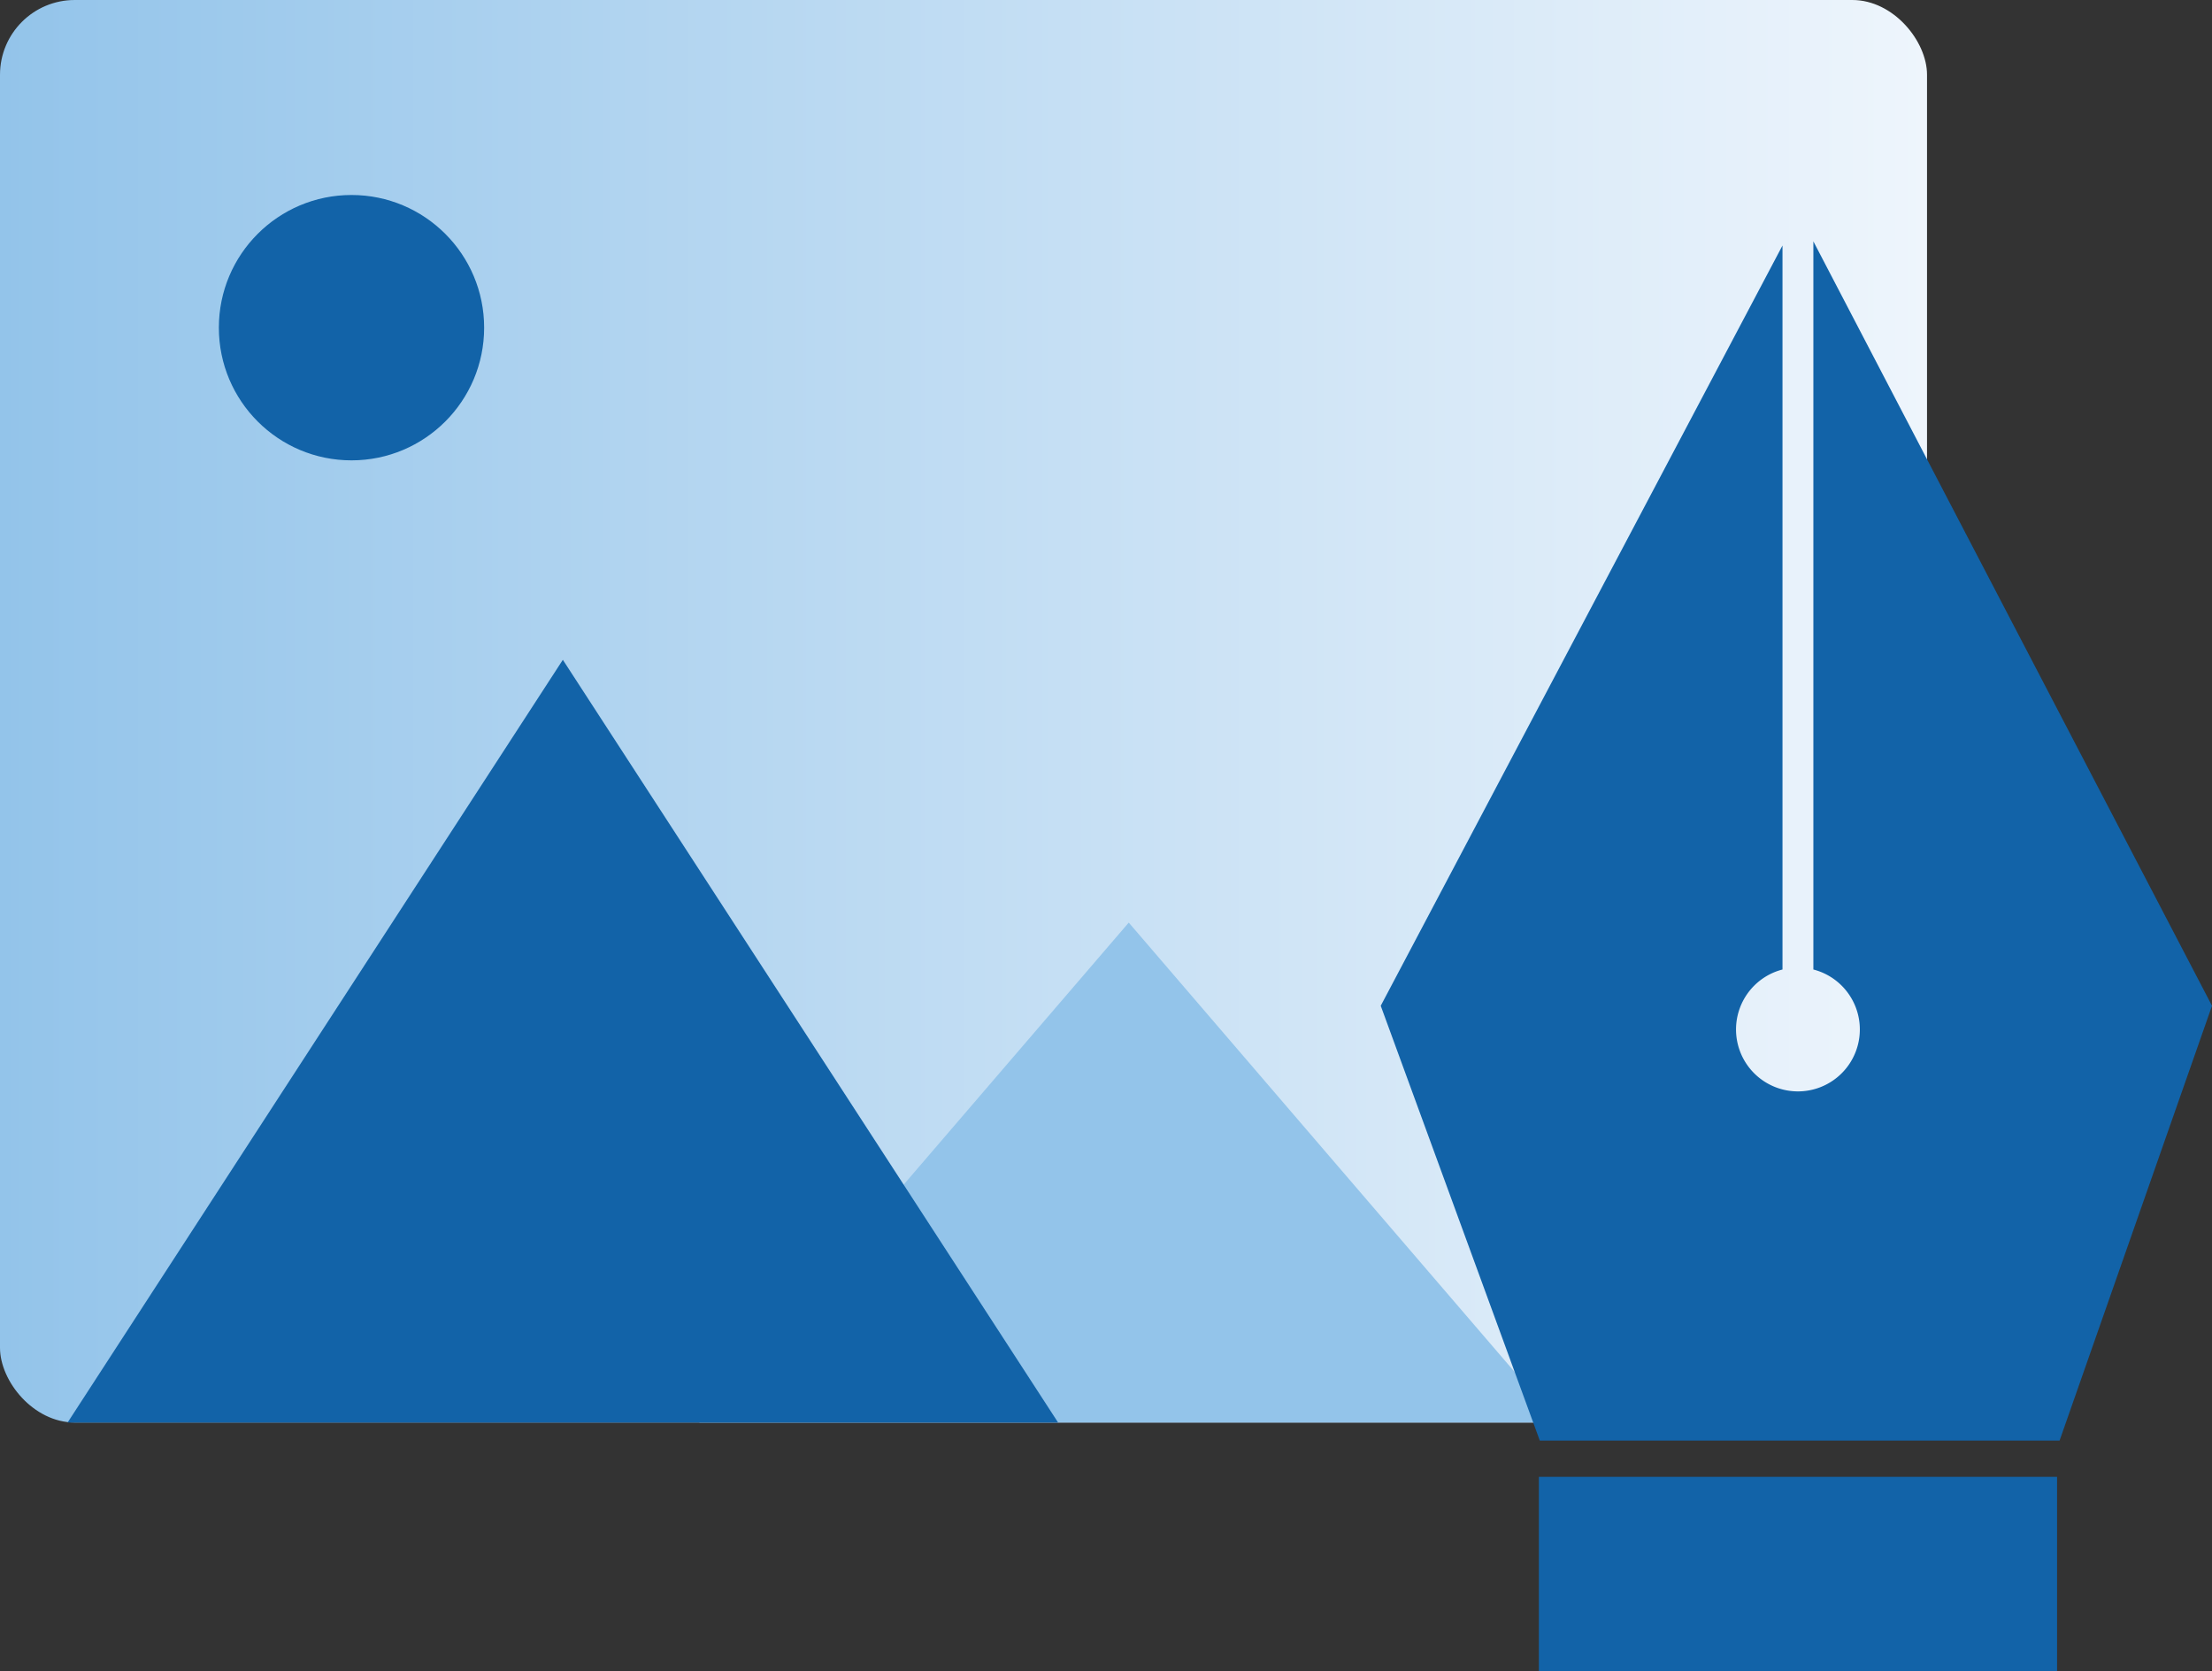 <?xml version="1.0" encoding="UTF-8"?> <svg xmlns="http://www.w3.org/2000/svg" xmlns:xlink="http://www.w3.org/1999/xlink" viewBox="0 0 283 213.76"><rect x="0" y="0" width="283" height="213.76" fill="#333333" stroke="none"/><defs><style>.cls-1{fill:url(#linear-gradient);}.cls-2{fill:#93c4ea;}.cls-3{fill:#1263a8;}</style><linearGradient id="linear-gradient" y1="90.97" x2="246.54" y2="90.97" gradientUnits="userSpaceOnUse"><stop offset="0" stop-color="#93c4ea"></stop><stop offset="1" stop-color="#eef5fc"></stop></linearGradient></defs><g id="Layer_2" data-name="Layer 2"><g id="Layer_1-2" data-name="Layer 1"><rect class="cls-1" width="246.54" height="181.94" rx="9.56"></rect><polygon class="cls-2" points="144.41 181.94 89.47 181.94 116.94 149.97 144.41 118 171.87 149.97 199.34 181.94 144.41 181.94"></polygon><rect class="cls-3" x="196.88" y="188.89" width="66.3" height="24.88"></rect><path class="cls-3" d="M232,30.87V124a7.92,7.92,0,1,1-3.95,0V31.4l-51.4,97.24L197,184.25h66.5L283,128.64Z"></path><circle class="cls-3" cx="44.97" cy="41.91" r="16.97"></circle><polygon class="cls-3" points="72.01 181.94 8.65 181.94 40.33 133.16 72.01 84.39 103.69 133.16 135.37 181.94 72.01 181.94"></polygon></g></g></svg> 